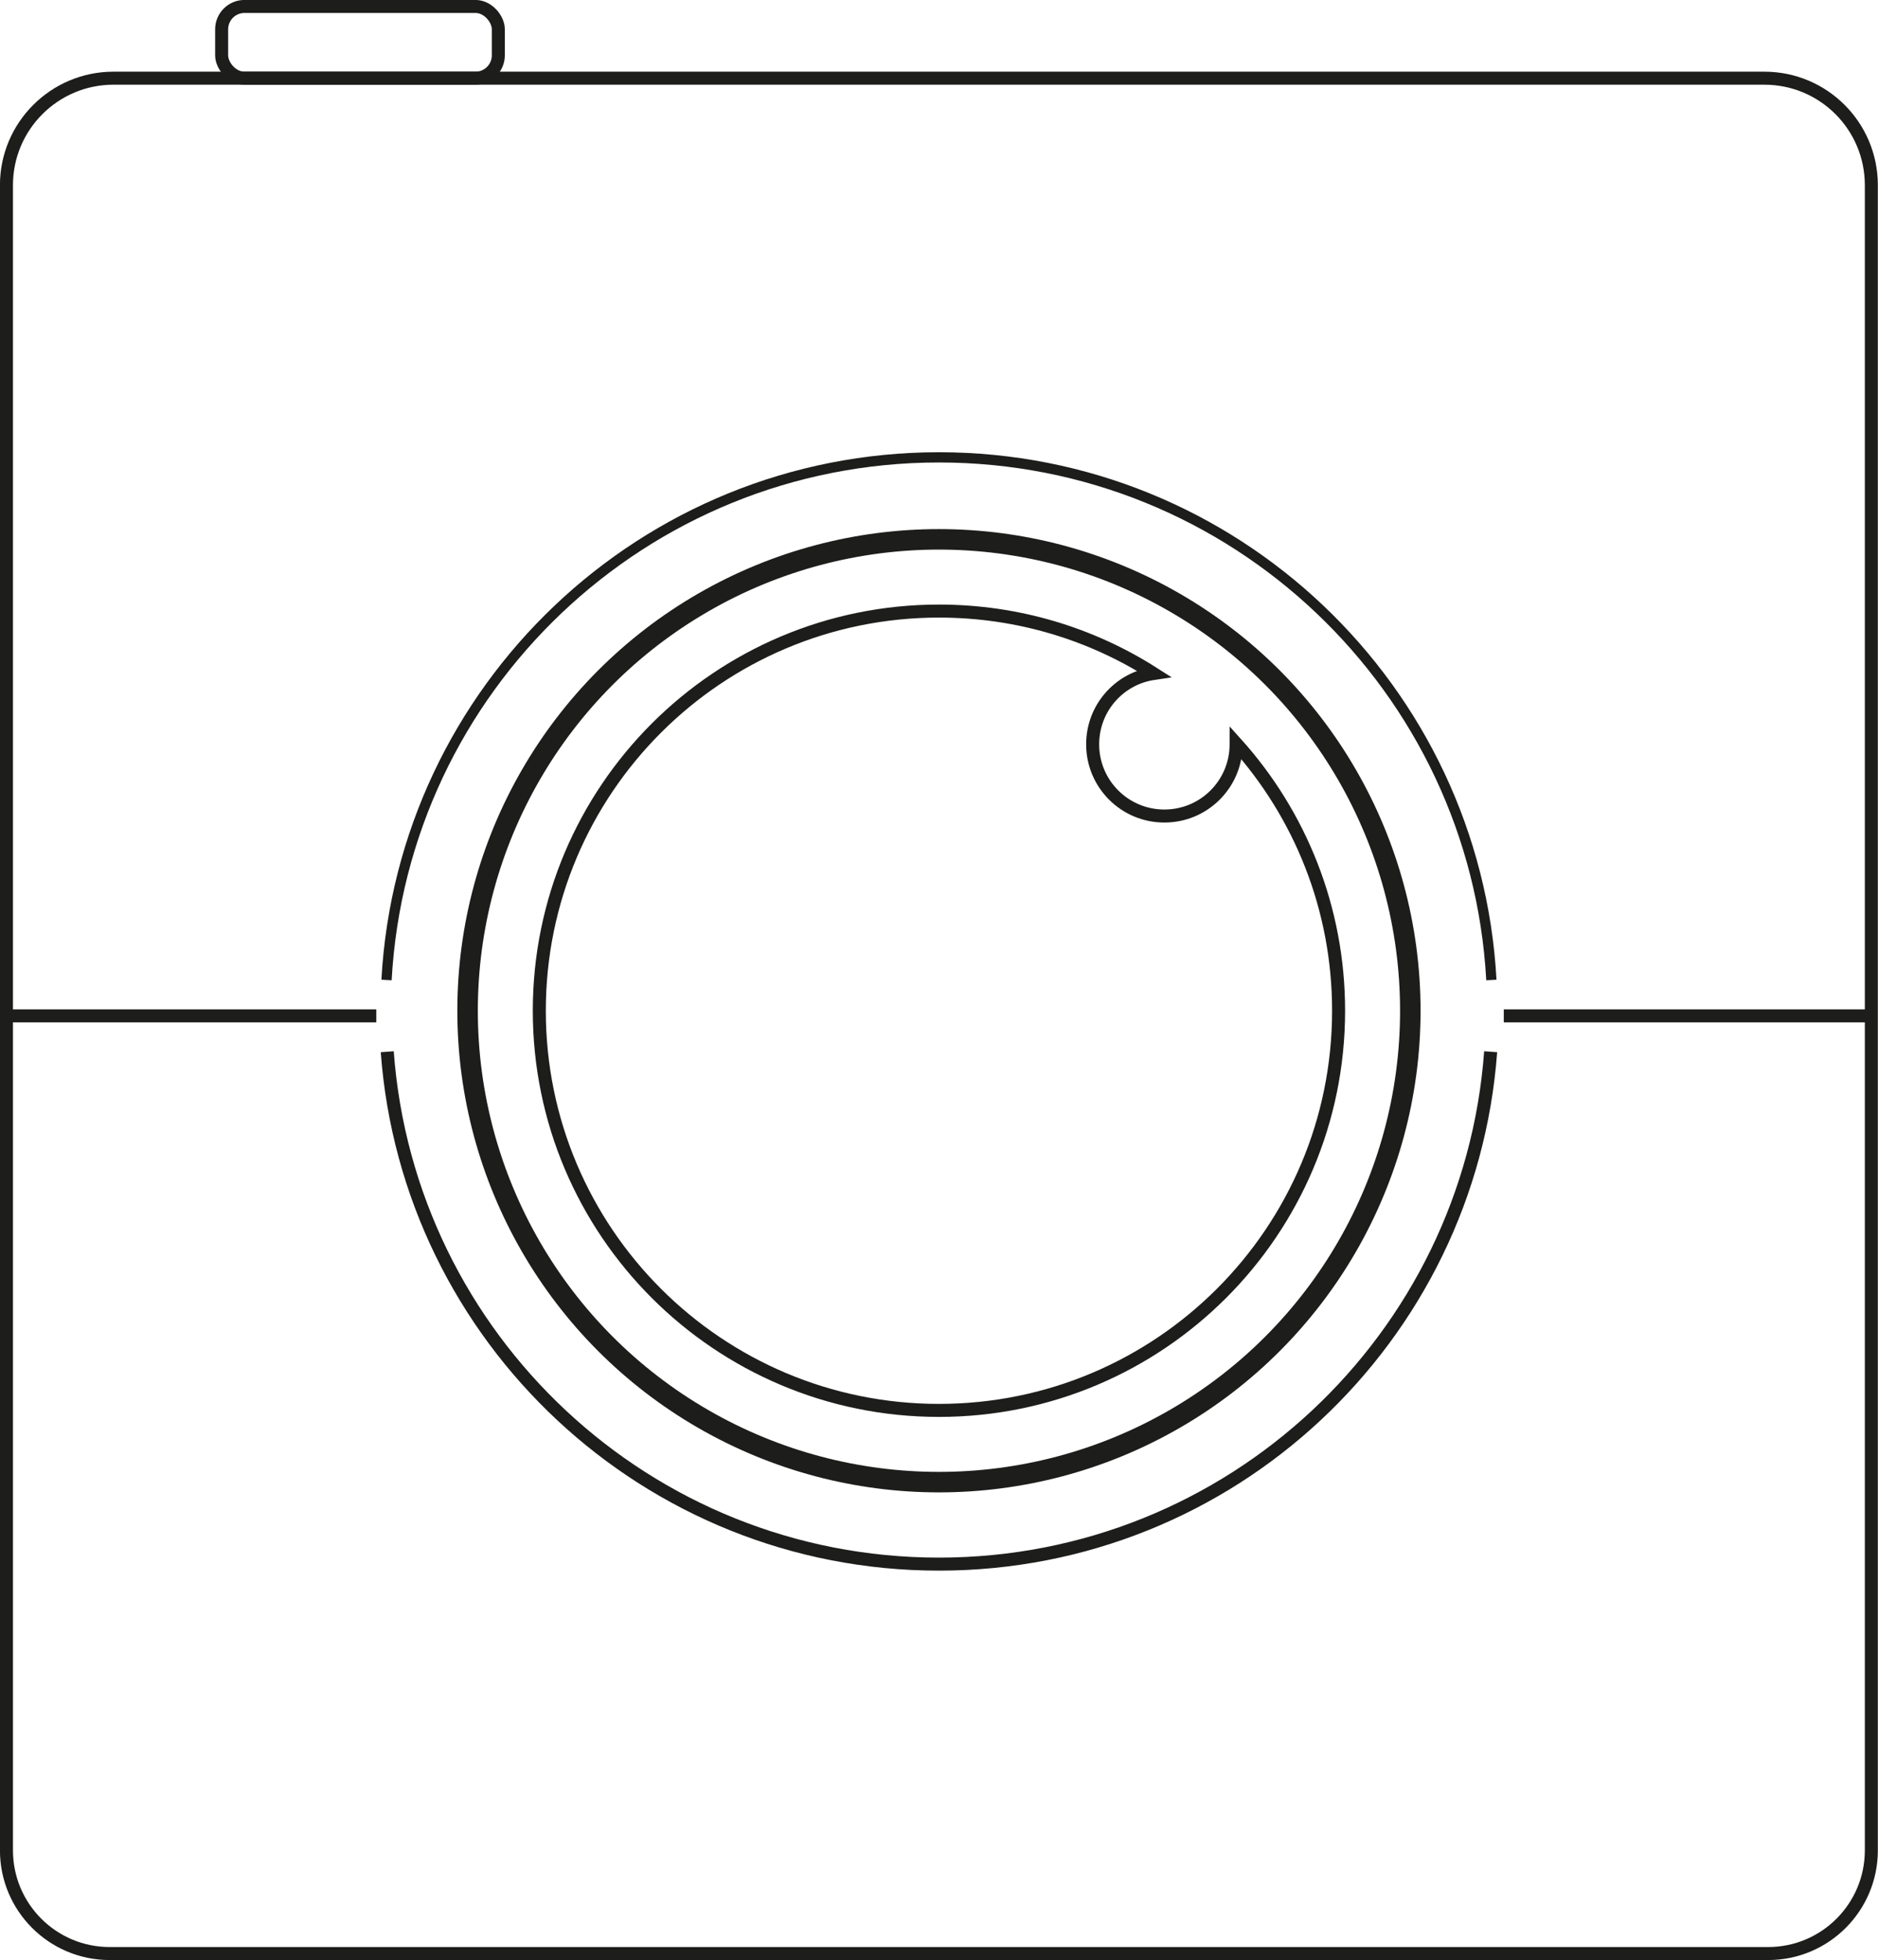 <svg xmlns="http://www.w3.org/2000/svg" id="Layer_2" data-name="Layer 2" viewBox="0 0 183.27 191.27"><defs><style>      .cls-1 {        stroke-width: 1.27px;      }      .cls-1, .cls-2, .cls-3 {        fill: none;        stroke: #1d1d1b;        stroke-miterlimit: 10;      }      .cls-2 {        stroke-width: 2px;      }    </style></defs><g id="Layer_1-2" data-name="Layer 1"><g><circle class="cls-2" cx="91.63" cy="98.63" r="46"></circle><path class="cls-1" d="m130.63,98.63c0,21.54-17.46,39-39,39s-39-17.46-39-39,17.46-39,39-39c7.71,0,14.89,2.23,20.94,6.09-3.37.5-5.94,3.4-5.94,6.91,0,3.87,3.13,7,7,7s7-3.13,7-7v-.09c6.22,6.91,10,16.06,10,26.09Z"></path><path class="cls-1" d="m145.47,102.63c-2.05,27.95-25.36,50-53.84,50s-51.79-22.05-53.84-50"></path><path class="cls-1" d="m.63,102.63v77.93c0,5.56,4.51,10.07,10.07,10.07h161.85c5.56,0,10.07-4.51,10.07-10.07V18.07c0-5.77-4.67-10.44-10.44-10.44H11.07C5.31,7.63.63,12.31.63,18.07v84.56Z"></path><path class="cls-3" d="m37.72,95.63c1.56-28.43,25.1-51,53.91-51s52.36,22.57,53.91,51"></path><rect class="cls-1" x="21.63" y=".63" width="27" height="7" rx="2.23" ry="2.23"></rect><line class="cls-1" x1="146.75" y1="99.13" x2="182.63" y2="99.13"></line><line class="cls-1" x1=".63" y1="99.13" x2="36.72" y2="99.13"></line></g></g></svg>